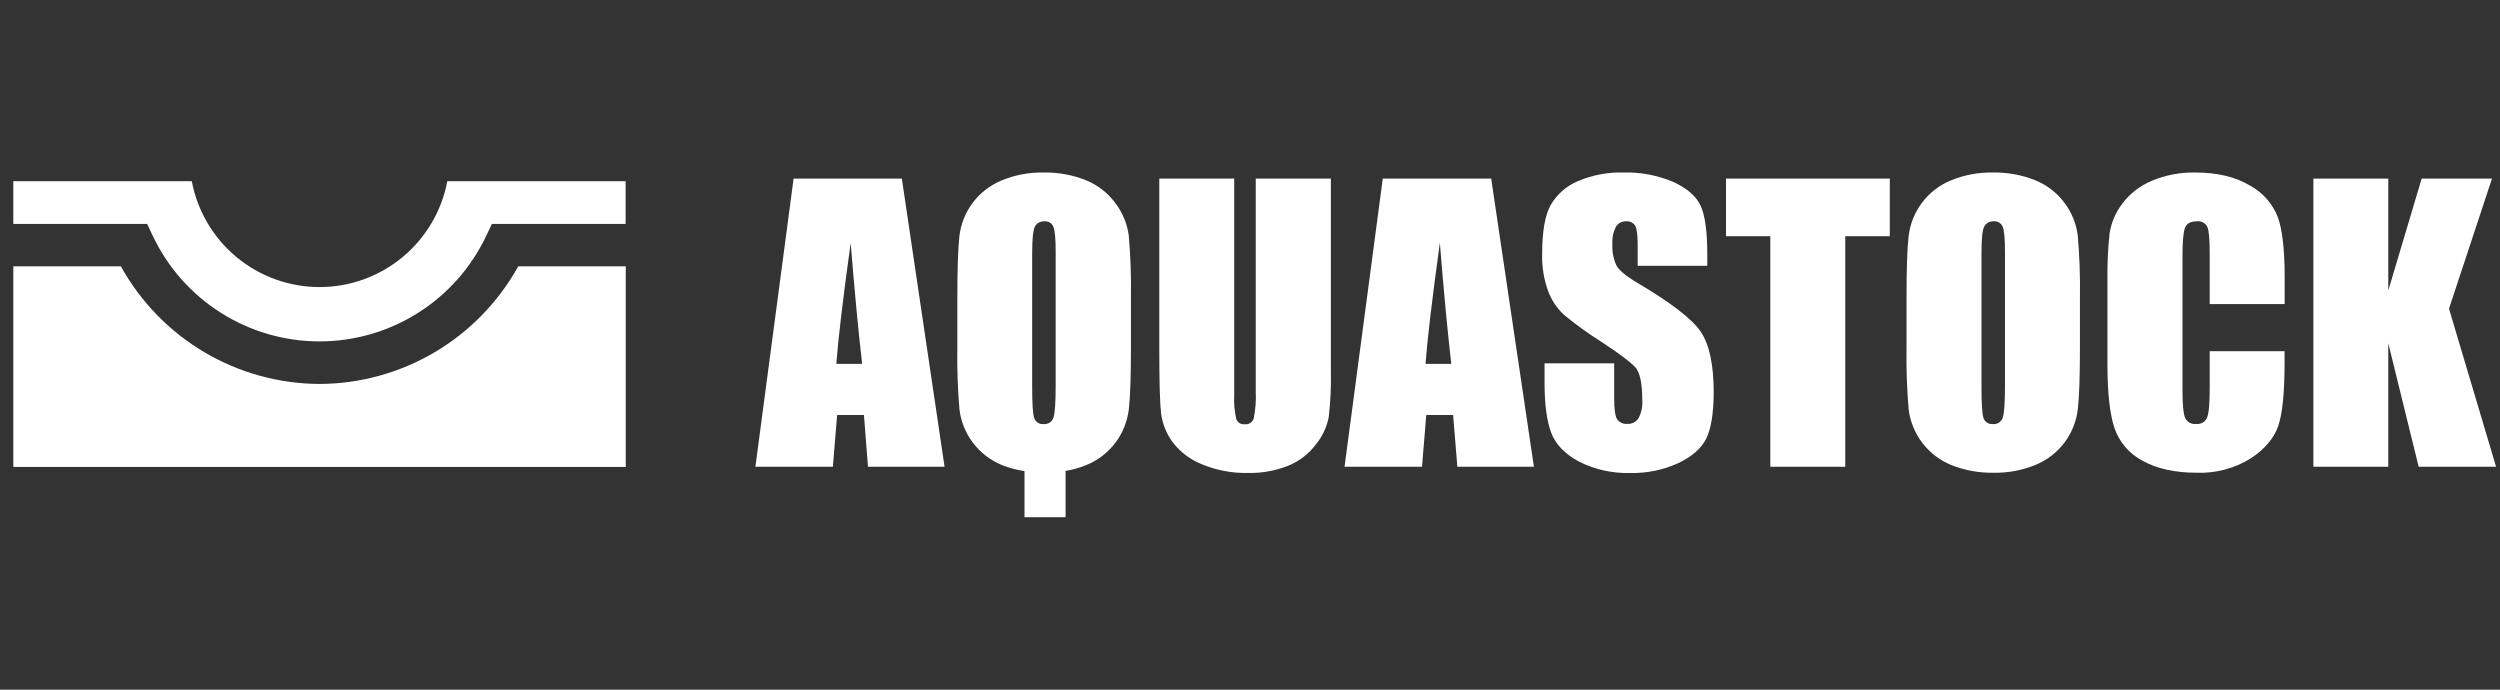 <svg width="145" height="40" viewBox="0 0 145 40" fill="none" xmlns="http://www.w3.org/2000/svg">
<rect x="0" y="0" width="145" height="40" fill="#333333" stroke="none"/>
<path d="M46.029 10.358L43.813 27.072H48.307L48.554 24.069H50.108L50.344 27.072H54.785L52.307 10.358H46.029ZM48.507 21.104C48.618 19.627 48.896 17.288 49.34 14.086C49.563 16.871 49.785 19.211 50.004 21.104H48.507Z" fill="white"/>
<path d="M64.677 11.761C64.238 11.172 63.646 10.717 62.964 10.445C62.197 10.142 61.377 9.993 60.552 10.006C59.703 9.989 58.859 10.147 58.074 10.472C57.401 10.755 56.818 11.215 56.386 11.803C55.976 12.366 55.719 13.026 55.643 13.719C55.566 14.415 55.526 15.607 55.526 17.285V20.145C55.505 21.351 55.546 22.557 55.65 23.759C55.735 24.453 56.002 25.112 56.423 25.67C56.865 26.258 57.46 26.714 58.143 26.986C58.554 27.147 58.983 27.261 59.42 27.325V29.997H61.804V27.313C62.23 27.245 62.646 27.126 63.043 26.958C63.702 26.684 64.274 26.238 64.702 25.667C65.129 25.096 65.396 24.421 65.475 23.712C65.554 23.013 65.594 21.824 65.594 20.145V17.285C65.614 16.079 65.572 14.873 65.47 13.672C65.379 12.976 65.105 12.316 64.677 11.761ZM61.229 22.334C61.229 23.325 61.189 23.94 61.105 24.202C61.072 24.324 60.997 24.431 60.893 24.502C60.789 24.574 60.663 24.607 60.538 24.594C60.421 24.609 60.302 24.583 60.202 24.521C60.101 24.46 60.025 24.366 59.985 24.254C59.906 24.026 59.866 23.429 59.866 22.458V14.653C59.866 13.791 59.928 13.275 60.047 13.099C60.104 13.014 60.182 12.945 60.274 12.899C60.365 12.853 60.467 12.832 60.57 12.836C60.682 12.825 60.794 12.85 60.89 12.909C60.986 12.967 61.06 13.056 61.1 13.161C61.188 13.378 61.231 13.873 61.229 14.648V22.334Z" fill="white"/>
<path d="M72.833 22.686C72.86 23.217 72.821 23.75 72.716 24.272C72.68 24.381 72.607 24.474 72.51 24.535C72.413 24.596 72.297 24.621 72.184 24.606C72.081 24.616 71.978 24.591 71.891 24.536C71.804 24.481 71.738 24.398 71.703 24.302C71.598 23.843 71.558 23.373 71.584 22.904V10.358H67.239V20.249C67.239 22.133 67.274 23.372 67.341 23.967C67.418 24.574 67.649 25.152 68.012 25.645C68.455 26.224 69.048 26.671 69.728 26.936C70.565 27.28 71.464 27.449 72.37 27.432C73.173 27.449 73.971 27.307 74.719 27.013C75.356 26.753 75.91 26.325 76.323 25.774C76.697 25.317 76.952 24.774 77.066 24.195C77.169 23.309 77.211 22.417 77.19 21.526V10.358H72.833V22.686Z" fill="white"/>
<path d="M80.201 10.358L77.983 27.072H82.476L82.724 24.069H84.281L84.526 27.072H88.967L86.489 10.358H80.201ZM82.68 21.104C82.792 19.627 83.07 17.288 83.512 14.086C83.735 16.871 83.956 19.211 84.174 21.104H82.68Z" fill="white"/>
<path d="M94.972 16.408C94.298 16.011 93.889 15.664 93.746 15.387C93.571 14.991 93.493 14.559 93.518 14.128C93.496 13.791 93.566 13.456 93.721 13.156C93.782 13.054 93.869 12.971 93.973 12.915C94.077 12.858 94.195 12.831 94.313 12.836C94.413 12.827 94.513 12.844 94.604 12.885C94.695 12.926 94.773 12.991 94.831 13.072C94.933 13.23 94.985 13.6 94.985 14.177V15.416H99.022V14.755C99.022 13.429 98.893 12.485 98.635 11.932C98.378 11.379 97.85 10.918 97.054 10.554C96.143 10.166 95.159 9.979 94.169 10.006C93.263 9.98 92.361 10.149 91.525 10.502C90.86 10.779 90.304 11.267 89.941 11.89C89.611 12.481 89.446 13.418 89.446 14.7C89.422 15.445 89.54 16.188 89.793 16.889C89.982 17.394 90.282 17.85 90.67 18.224C91.35 18.792 92.067 19.313 92.816 19.783C93.897 20.492 94.575 20.999 94.851 21.303C95.119 21.605 95.252 22.247 95.252 23.233C95.275 23.583 95.202 23.933 95.042 24.244C94.975 24.354 94.88 24.443 94.766 24.503C94.653 24.563 94.525 24.591 94.397 24.584C94.282 24.597 94.165 24.579 94.059 24.532C93.953 24.485 93.861 24.41 93.793 24.316C93.679 24.138 93.622 23.734 93.622 23.109V21.075H89.584V22.19C89.584 23.442 89.712 24.409 89.966 25.09C90.221 25.77 90.759 26.331 91.582 26.773C92.503 27.236 93.525 27.463 94.556 27.434C95.517 27.456 96.47 27.259 97.344 26.859C98.142 26.478 98.681 26.005 98.96 25.442C99.239 24.878 99.385 23.997 99.396 22.797C99.396 21.161 99.144 19.974 98.641 19.236C98.137 18.497 96.914 17.555 94.972 16.408Z" fill="white"/>
<path d="M100.108 13.701H102.68V27.072H107.025V13.701H109.607V10.358H100.108V13.701Z" fill="white"/>
<path d="M119.737 11.761C119.297 11.171 118.703 10.716 118.019 10.445C117.252 10.142 116.432 9.993 115.608 10.006C114.758 9.988 113.914 10.147 113.129 10.472C112.471 10.747 111.898 11.193 111.471 11.764C111.043 12.335 110.776 13.01 110.698 13.719C110.619 14.415 110.579 15.607 110.579 17.285V20.145C110.559 21.351 110.6 22.557 110.703 23.759C110.794 24.469 111.073 25.142 111.512 25.709C111.95 26.275 112.531 26.714 113.196 26.981C113.964 27.283 114.783 27.432 115.608 27.419C116.457 27.437 117.301 27.279 118.086 26.953C118.744 26.679 119.317 26.233 119.745 25.662C120.172 25.091 120.439 24.416 120.517 23.707C120.597 23.008 120.636 21.819 120.636 20.14V17.285C120.656 16.079 120.615 14.873 120.512 13.672C120.427 12.977 120.159 12.318 119.737 11.761ZM116.289 22.334C116.289 23.325 116.248 23.948 116.165 24.202C116.132 24.324 116.057 24.431 115.953 24.502C115.849 24.574 115.723 24.607 115.598 24.594C115.481 24.609 115.362 24.583 115.262 24.521C115.161 24.46 115.085 24.366 115.045 24.254C114.966 24.026 114.926 23.429 114.926 22.458V14.653C114.926 13.791 114.988 13.275 115.107 13.099C115.164 13.014 115.241 12.945 115.332 12.899C115.424 12.853 115.525 12.831 115.627 12.836C115.74 12.825 115.853 12.85 115.949 12.909C116.045 12.967 116.12 13.056 116.16 13.161C116.248 13.378 116.291 13.873 116.289 14.648V22.334Z" fill="white"/>
<path d="M130.476 10.75C129.649 10.254 128.593 10.006 127.306 10.006C126.447 9.99 125.594 10.154 124.802 10.487C124.128 10.766 123.54 11.221 123.1 11.803C122.71 12.309 122.454 12.906 122.356 13.538C122.259 14.437 122.218 15.342 122.232 16.247V21.132C122.232 22.769 122.366 23.996 122.634 24.812C122.913 25.64 123.502 26.326 124.277 26.728C125.102 27.186 126.151 27.419 127.425 27.419C128.514 27.456 129.589 27.172 130.518 26.602C131.352 26.056 131.892 25.423 132.139 24.701C132.385 23.979 132.507 22.751 132.505 21.018V20.368H128.163V22.468C128.163 23.384 128.114 23.969 128.014 24.217C127.963 24.34 127.873 24.443 127.758 24.51C127.643 24.577 127.51 24.605 127.378 24.589C127.244 24.606 127.108 24.579 126.99 24.512C126.873 24.445 126.781 24.341 126.728 24.217C126.632 23.969 126.584 23.44 126.584 22.629V14.869C126.584 14.024 126.632 13.471 126.728 13.218C126.825 12.965 127.053 12.836 127.41 12.836C127.532 12.819 127.657 12.84 127.767 12.896C127.877 12.953 127.967 13.042 128.024 13.151C128.117 13.359 128.163 13.886 128.163 14.73V17.637H132.51V16.049C132.51 14.49 132.379 13.34 132.116 12.598C131.808 11.806 131.226 11.15 130.476 10.75Z" fill="white"/>
<path d="M142.042 17.905L144.536 10.358H140.456L138.52 16.852V10.358H134.176V27.072H138.52V19.907L140.283 27.072H144.773L142.042 17.905Z" fill="white"/>
<path d="M18.534 22.269C16.18 22.26 13.872 21.623 11.846 20.424C9.821 19.225 8.152 17.508 7.012 15.449H0.773V27.082H36.294V15.449H30.056C28.915 17.508 27.246 19.225 25.221 20.424C23.196 21.623 20.887 22.26 18.534 22.269Z" fill="white"/>
<path d="M25.944 10.509C25.618 12.236 24.698 13.794 23.346 14.915C21.993 16.036 20.291 16.65 18.534 16.65C16.777 16.65 15.075 16.036 13.722 14.915C12.369 13.794 11.45 12.236 11.123 10.509H0.773V12.988H8.533L8.865 13.687C9.733 15.516 11.101 17.062 12.812 18.144C14.523 19.227 16.506 19.801 18.531 19.801C20.556 19.801 22.539 19.227 24.25 18.144C25.961 17.062 27.33 15.516 28.197 13.687L28.529 12.988H36.286V10.509H25.944Z" fill="white"/>
</svg>
